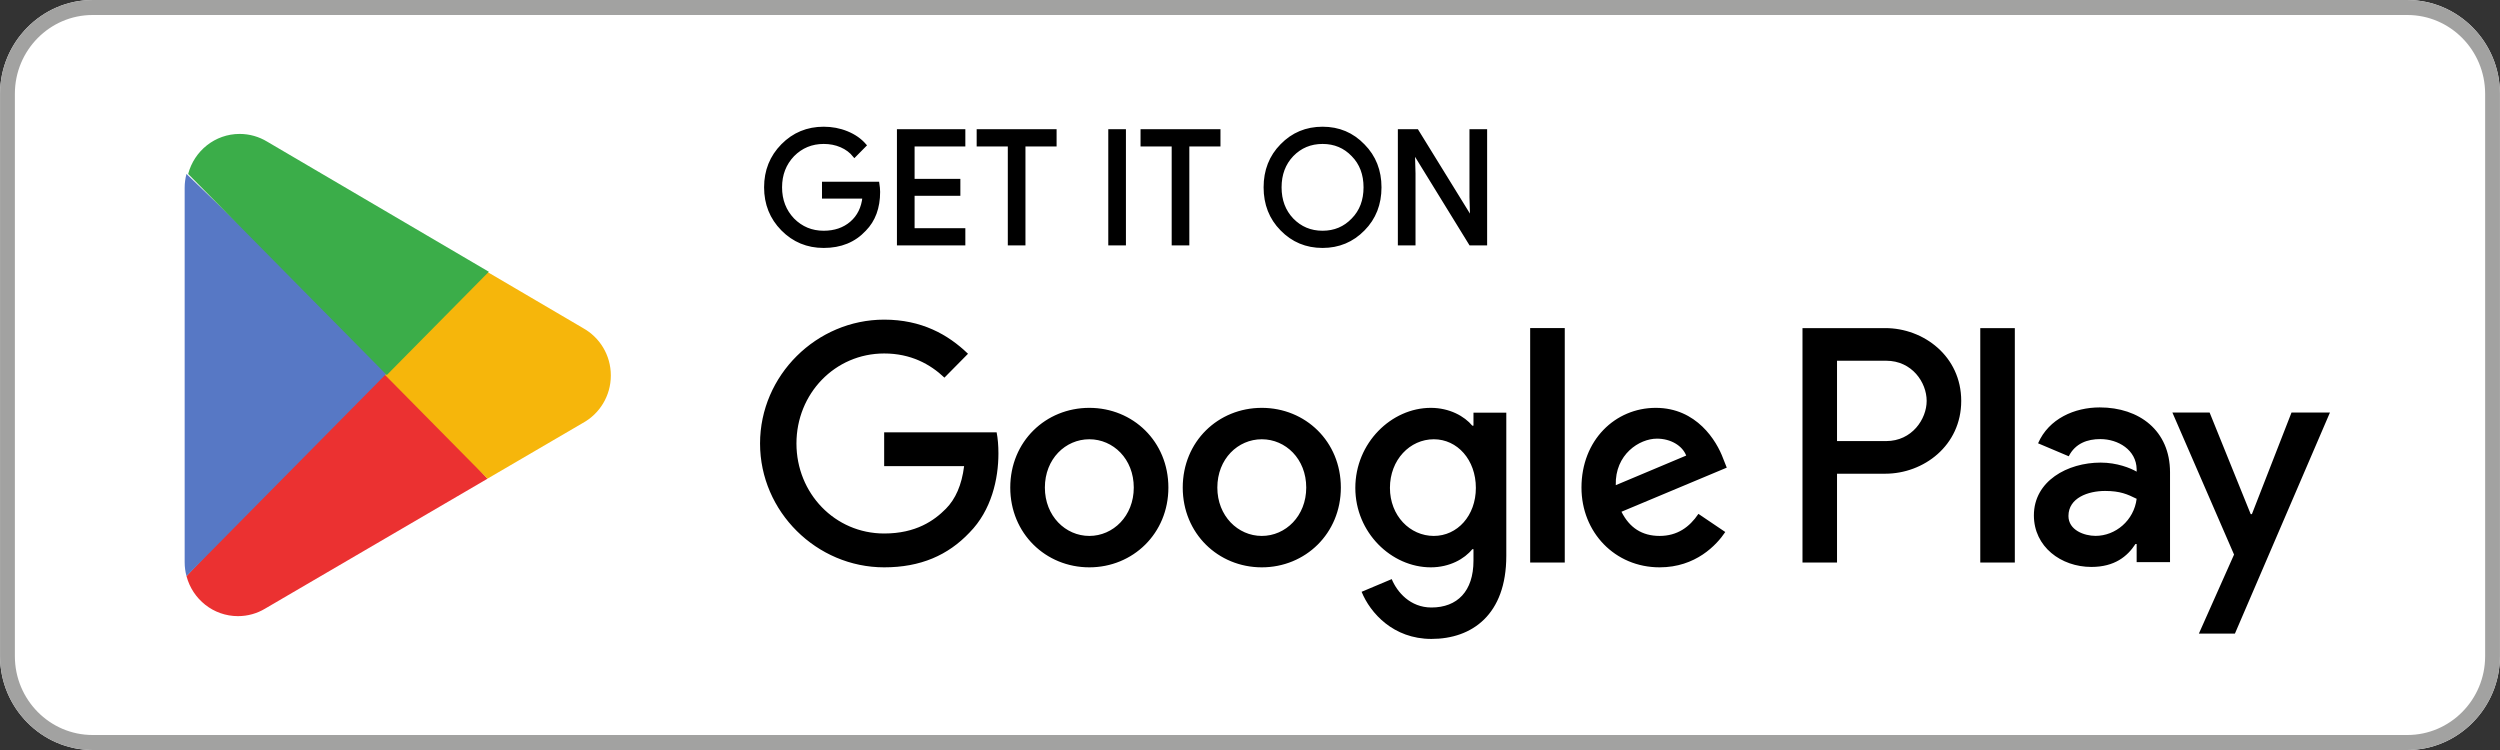 <svg width="200" height="60" viewBox="0 0 200 60" fill="none" xmlns="http://www.w3.org/2000/svg">
<rect x="0" y="0" width="200" height="60" fill="#333333" stroke="none"/>
<g clip-path="url(#clip0_254_762)">
<path d="M192.589 60H7.411C3.337 60 0.004 56.625 0.004 52.5V7.501C0.004 3.376 3.337 0.001 7.411 0.001H192.589C196.663 0.001 199.996 3.376 199.996 7.501V52.5C199.996 56.625 196.663 60 192.589 60Z" fill="white"/>
<path d="M192.589 0.001H7.411C3.337 0.001 0.004 3.376 0.004 7.501V52.5C0.004 56.625 3.337 60 7.411 60H192.589C196.663 60 199.996 56.625 199.996 52.5V7.501C199.996 3.376 196.663 0.001 192.589 0.001ZM192.589 1.2C196.02 1.2 198.811 4.027 198.811 7.501V52.5C198.811 55.974 196.02 58.8 192.589 58.8H7.411C3.98 58.8 1.19 55.974 1.19 52.5V7.501C1.19 4.027 3.98 1.2 7.411 1.2H192.589Z" fill="#A2A2A1"/>
<path d="M158.422 45.001H161.186V26.248H158.422V45.001ZM183.321 33.003L180.152 41.133H180.057L176.769 33.003H173.791L178.724 44.366L175.911 50.687H178.794L186.395 33.004L183.321 33.003ZM167.643 42.87C166.74 42.87 165.476 42.412 165.476 41.278C165.476 39.831 167.049 39.276 168.406 39.276C169.621 39.276 170.194 39.541 170.932 39.903C170.717 41.64 169.24 42.87 167.643 42.87ZM167.978 32.593C165.977 32.593 163.904 33.486 163.046 35.464L165.5 36.502C166.024 35.464 167 35.127 168.025 35.127C169.455 35.127 170.908 35.995 170.932 37.539V37.732C170.431 37.442 169.359 37.008 168.049 37.008C165.403 37.008 162.711 38.48 162.711 41.23C162.711 43.739 164.88 45.355 167.31 45.355C169.168 45.355 170.194 44.511 170.836 43.521H170.932V44.97H173.602V37.78C173.602 34.451 171.145 32.593 167.978 32.593ZM150.894 35.286H146.962V28.859H150.894C152.96 28.859 154.133 30.591 154.133 32.072C154.133 33.526 152.96 35.286 150.894 35.286ZM150.822 26.248H144.199V45.001H146.962V37.897H150.823C153.886 37.897 156.898 35.651 156.898 32.073C156.898 28.495 153.886 26.248 150.822 26.248ZM114.704 42.874C112.794 42.874 111.195 41.254 111.195 39.032C111.195 36.783 112.794 35.141 114.704 35.141C116.589 35.141 118.069 36.784 118.069 39.032C118.069 41.254 116.589 42.874 114.704 42.874ZM117.878 34.053H117.782C117.162 33.304 115.968 32.628 114.465 32.628C111.314 32.628 108.426 35.431 108.426 39.032C108.426 42.608 111.314 45.387 114.465 45.387C115.968 45.387 117.162 44.71 117.782 43.937H117.878V44.855C117.878 47.296 116.589 48.6 114.513 48.6C112.819 48.6 111.768 47.368 111.338 46.329L108.928 47.344C109.62 49.035 111.457 51.114 114.513 51.114C117.759 51.114 120.504 49.18 120.504 44.468V33.014H117.878L117.878 34.053ZM122.413 45H125.181V26.247H122.413V45ZM129.262 38.814C129.191 36.349 131.149 35.092 132.556 35.092C133.655 35.092 134.584 35.648 134.896 36.445L129.262 38.814ZM137.854 36.687C137.329 35.262 135.73 32.628 132.461 32.628C129.214 32.628 126.518 35.213 126.518 39.007C126.518 42.584 129.191 45.387 132.77 45.387C135.658 45.387 137.329 43.599 138.022 42.56L135.874 41.109C135.158 42.173 134.179 42.874 132.77 42.874C131.363 42.874 130.36 42.221 129.717 40.94L138.141 37.412L137.854 36.687ZM70.733 34.585V37.291H77.129C76.938 38.814 76.437 39.925 75.673 40.699C74.742 41.641 73.286 42.68 70.733 42.68C66.795 42.68 63.716 39.467 63.716 35.479C63.716 31.492 66.795 28.278 70.733 28.278C72.857 28.278 74.408 29.124 75.554 30.211L77.44 28.302C75.84 26.755 73.716 25.571 70.733 25.571C65.338 25.571 60.804 30.018 60.804 35.479C60.804 40.94 65.338 45.387 70.733 45.387C73.644 45.387 75.84 44.42 77.558 42.608C79.325 40.819 79.874 38.306 79.874 36.276C79.874 35.649 79.826 35.069 79.73 34.585H70.733ZM87.146 42.874C85.237 42.874 83.59 41.279 83.59 39.007C83.59 36.711 85.237 35.141 87.146 35.141C89.055 35.141 90.702 36.711 90.702 39.007C90.702 41.279 89.055 42.874 87.146 42.874ZM87.146 32.628C83.661 32.628 80.821 35.31 80.821 39.007C80.821 42.68 83.661 45.387 87.146 45.387C90.631 45.387 93.471 42.68 93.471 39.007C93.471 35.31 90.631 32.628 87.146 32.628ZM100.943 42.874C99.035 42.874 97.387 41.279 97.387 39.007C97.387 36.711 99.035 35.141 100.943 35.141C102.853 35.141 104.499 36.711 104.499 39.007C104.499 41.279 102.853 42.874 100.943 42.874ZM100.943 32.628C97.459 32.628 94.619 35.31 94.619 39.007C94.619 42.68 97.459 45.387 100.943 45.387C104.429 45.387 107.268 42.68 107.268 39.007C107.268 35.31 104.429 32.628 100.943 32.628Z" fill="black"/>
<path d="M30.691 29.136L14.92 46.086C14.921 46.089 14.922 46.092 14.922 46.096C15.406 47.936 17.066 49.291 19.037 49.291C19.824 49.291 20.564 49.076 21.198 48.697L21.248 48.667L39.002 38.295L30.691 29.136Z" fill="#EB3131"/>
<path d="M46.648 26.251L46.633 26.241L38.968 21.742L30.333 29.522L38.998 38.294L46.623 33.84C47.959 33.109 48.867 31.683 48.867 30.037C48.867 28.404 47.971 26.984 46.648 26.251Z" fill="#F6B60B"/>
<path d="M14.918 13.916C14.823 14.271 14.773 14.641 14.773 15.026V44.977C14.773 45.362 14.823 45.734 14.919 46.087L31.234 29.57L14.918 13.916Z" fill="#5778C5"/>
<path d="M30.943 30.004L39.106 21.741L21.373 11.331C20.728 10.94 19.976 10.714 19.171 10.714C17.201 10.714 15.538 12.072 15.054 13.915C15.054 13.916 15.054 13.918 15.054 13.919L30.943 30.004Z" fill="#3BAD49"/>
<path d="M70.214 14.672H65.893V15.755H69.131C69.043 16.639 68.696 17.332 68.11 17.836C67.525 18.34 66.777 18.593 65.893 18.593C64.923 18.593 64.101 18.251 63.428 17.572C62.768 16.878 62.432 16.02 62.432 14.986C62.432 13.953 62.768 13.095 63.428 12.402C64.101 11.722 64.923 11.382 65.893 11.382C66.39 11.382 66.865 11.469 67.3 11.659C67.735 11.848 68.085 12.113 68.358 12.453L69.18 11.621C68.807 11.192 68.335 10.864 67.749 10.625C67.163 10.386 66.552 10.271 65.892 10.271C64.599 10.271 63.502 10.726 62.606 11.633C61.71 12.542 61.261 13.662 61.261 14.986C61.261 16.311 61.71 17.433 62.606 18.34C63.502 19.247 64.599 19.702 65.892 19.702C67.251 19.702 68.335 19.262 69.168 18.366C69.902 17.621 70.277 16.613 70.277 15.352C70.277 15.139 70.251 14.911 70.214 14.672ZM71.888 10.472V19.5H77.094V18.392H73.034V15.528H76.696V14.445H73.034V11.583H77.094V10.472L71.888 10.472ZM84.394 11.584V10.472H78.267V11.584H80.758V19.5H81.903V11.584H84.394ZM89.941 10.472H88.796V19.5H89.941V10.472ZM97.504 11.584V10.472H91.377V11.584H93.868V19.5H95.013V11.584H97.504ZM109.066 11.647C108.182 10.726 107.099 10.271 105.805 10.271C104.509 10.271 103.425 10.726 102.541 11.633C101.657 12.528 101.222 13.651 101.222 14.986C101.222 16.322 101.657 17.445 102.541 18.34C103.425 19.247 104.509 19.702 105.805 19.702C107.087 19.702 108.182 19.247 109.066 18.34C109.951 17.445 110.386 16.322 110.386 14.986C110.386 13.662 109.951 12.542 109.066 11.647ZM103.363 12.401C104.023 11.722 104.833 11.382 105.805 11.382C106.775 11.382 107.585 11.722 108.233 12.401C108.893 13.069 109.217 13.941 109.217 14.986C109.217 16.034 108.893 16.904 108.233 17.572C107.585 18.251 106.775 18.593 105.805 18.593C104.833 18.593 104.023 18.251 103.363 17.572C102.717 16.89 102.393 16.034 102.393 14.986C102.393 13.941 102.717 13.083 103.363 12.401ZM113.108 13.878L113.059 12.136H113.108L117.64 19.5H118.837V10.472H117.691V15.755L117.74 17.497H117.691L113.358 10.472H111.962V19.5H113.108V13.878Z" fill="black" stroke="black" stroke-width="0.267" stroke-miterlimit="10"/>
</g>
<defs>
<clipPath id="clip0_254_762">
<rect width="200" height="60" fill="white"/>
</clipPath>
</defs>
</svg>
